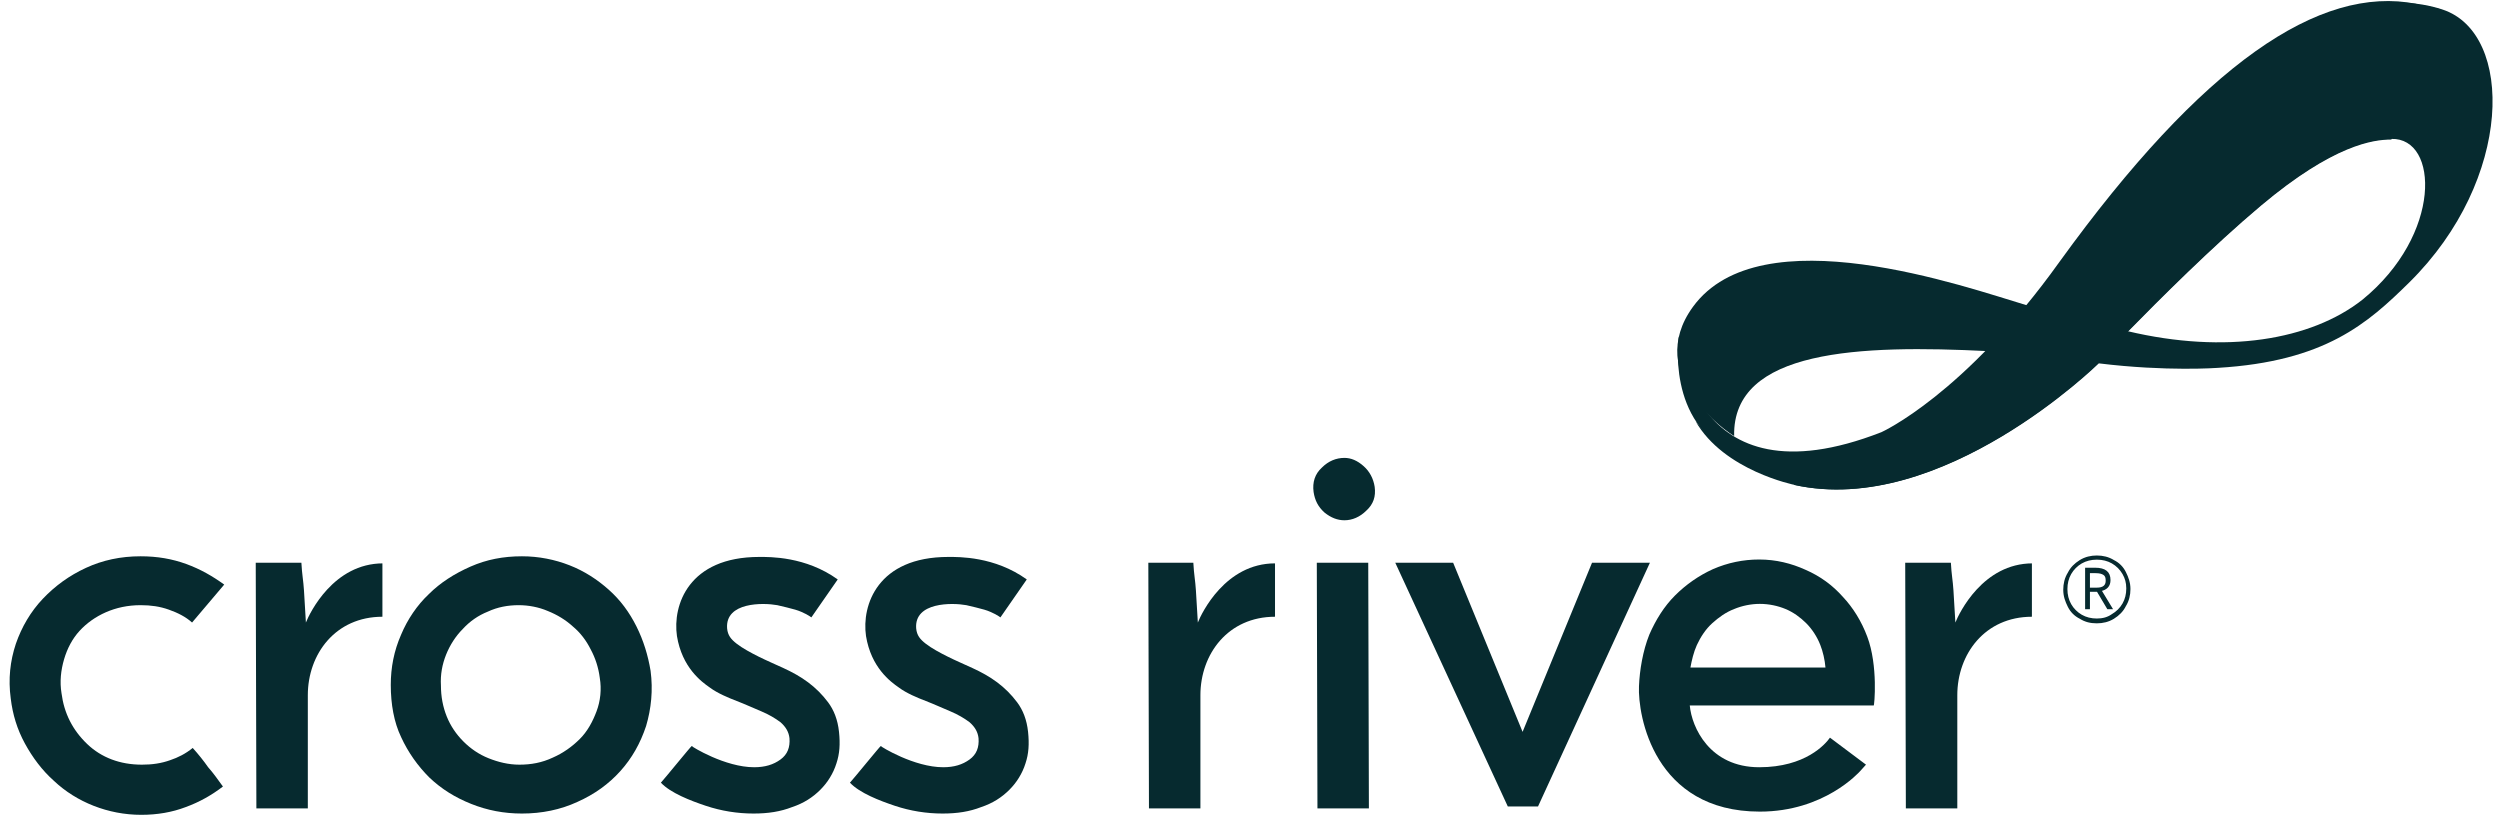<?xml version="1.0" encoding="UTF-8"?> <svg xmlns="http://www.w3.org/2000/svg" width="248" height="81" viewBox="0 0 248 81" fill="none"><path d="M185.233 63.159C184.659 61.628 183.83 60.288 182.809 59.203C181.788 58.055 180.576 57.162 179.109 56.524C177.706 55.886 176.175 55.503 174.516 55.503C172.921 55.503 171.39 55.822 169.923 56.46C168.519 57.098 167.244 57.991 166.159 59.076C165.075 60.16 164.245 61.5 163.607 62.967C162.97 64.562 162.651 66.476 162.587 68.071C162.459 70.942 164.054 80.512 174.58 80.512C180.959 80.512 184.404 76.62 184.531 76.492L185.106 75.854L181.533 73.175C181.087 73.813 179.109 76.11 174.516 76.11C169.604 76.11 167.818 72.154 167.626 69.985H185.871C185.935 70.049 186.318 66.03 185.233 63.159ZM167.69 66.221C167.818 65.519 168.009 64.69 168.328 63.988C168.711 63.159 169.221 62.393 169.859 61.819C170.497 61.245 171.199 60.734 172.028 60.416C172.794 60.096 173.687 59.905 174.58 59.905C175.473 59.905 176.366 60.096 177.132 60.416C177.897 60.734 178.599 61.245 179.173 61.819C179.747 62.393 180.257 63.159 180.576 63.988C180.831 64.626 181.023 65.456 181.087 66.221H167.69Z" fill="#062A2F"></path><path d="M19.117 74.196C19.691 74.834 20.202 75.472 20.648 76.11C21.159 76.684 21.605 77.322 22.115 78.024C21.031 78.853 19.819 79.555 18.415 80.065C17.076 80.576 15.608 80.831 14.014 80.831C12.355 80.831 10.76 80.512 9.293 79.938C7.826 79.363 6.486 78.534 5.338 77.449C4.19 76.429 3.233 75.153 2.467 73.749C1.702 72.346 1.255 70.878 1.064 69.283C0.809 67.369 1 65.583 1.574 63.861C2.148 62.202 3.041 60.671 4.253 59.395C5.465 58.119 6.869 57.098 8.528 56.332C10.186 55.567 11.972 55.184 13.95 55.184C15.608 55.184 17.076 55.439 18.479 55.95C19.883 56.46 21.095 57.162 22.243 57.991L19.053 61.755C18.415 61.181 17.65 60.798 16.757 60.479C15.864 60.16 14.971 60.033 13.95 60.033C12.674 60.033 11.526 60.288 10.505 60.734C9.484 61.181 8.591 61.819 7.89 62.585C7.188 63.35 6.678 64.307 6.359 65.392C6.04 66.476 5.912 67.625 6.103 68.773C6.359 70.751 7.188 72.409 8.655 73.813C10.059 75.153 11.909 75.855 14.078 75.855C15.098 75.855 15.991 75.727 16.884 75.408C17.65 75.153 18.415 74.77 19.117 74.196Z" fill="#062A2F"></path><path d="M38.765 67.944C38.765 66.221 39.084 64.562 39.786 62.967C40.424 61.436 41.381 60.033 42.529 58.948C43.677 57.8 45.081 56.907 46.676 56.205C48.27 55.503 49.929 55.184 51.779 55.184C53.438 55.184 55.032 55.503 56.5 56.077C57.967 56.651 59.243 57.481 60.391 58.502C61.539 59.522 62.432 60.734 63.134 62.138C63.836 63.541 64.282 65.009 64.537 66.54C64.793 68.454 64.601 70.304 64.091 72.027C63.517 73.749 62.688 75.216 61.539 76.492C60.391 77.768 58.988 78.789 57.265 79.555C55.606 80.32 53.757 80.703 51.779 80.703C49.993 80.703 48.334 80.384 46.739 79.746C45.145 79.108 43.805 78.279 42.593 77.13C41.445 75.982 40.488 74.642 39.786 73.111C39.084 71.644 38.765 69.858 38.765 67.944ZM43.741 68.007C43.741 69.092 43.932 70.113 44.315 71.07C44.698 72.027 45.272 72.856 45.974 73.558C46.676 74.26 47.505 74.834 48.462 75.216C49.419 75.599 50.439 75.855 51.524 75.855C52.672 75.855 53.757 75.663 54.841 75.153C55.862 74.706 56.755 74.068 57.52 73.303C58.286 72.537 58.796 71.58 59.179 70.559C59.562 69.538 59.689 68.39 59.498 67.242C59.37 66.221 59.051 65.264 58.605 64.435C58.158 63.541 57.584 62.776 56.819 62.138C56.117 61.5 55.288 60.99 54.331 60.607C53.438 60.224 52.417 60.033 51.46 60.033C50.376 60.033 49.355 60.224 48.398 60.671C47.441 61.053 46.612 61.628 45.91 62.393C45.208 63.095 44.634 63.988 44.251 64.945C43.869 65.902 43.677 66.923 43.741 68.007Z" fill="#062A2F"></path><path d="M83.102 57.481L80.486 61.245C80.422 61.181 80.295 61.117 79.976 60.926C79.721 60.798 79.338 60.607 78.891 60.479C78.445 60.352 77.679 60.16 77.105 60.033C75.702 59.778 71.938 59.714 72.129 62.33C72.193 63.031 72.512 63.414 73.086 63.861C73.66 64.307 74.49 64.754 75.255 65.137C76.021 65.519 76.914 65.902 77.743 66.285C78.572 66.668 79.402 67.114 80.167 67.689C80.933 68.263 81.571 68.901 82.145 69.666C82.719 70.432 83.102 71.389 83.229 72.601C83.357 73.813 83.293 74.77 82.974 75.727C82.655 76.748 82.081 77.641 81.379 78.343C80.614 79.108 79.721 79.682 78.572 80.065C77.424 80.512 76.212 80.703 74.745 80.703C73.15 80.703 71.555 80.448 70.024 79.938C68.493 79.427 66.516 78.662 65.559 77.641C65.814 77.386 68.557 74.004 68.621 74.004C68.621 74.068 71.938 76.11 74.808 76.11C75.893 76.11 76.722 75.855 77.424 75.344C78.126 74.834 78.381 74.132 78.317 73.239C78.253 72.601 77.934 72.091 77.424 71.644C76.914 71.261 76.276 70.878 75.51 70.559C74.745 70.24 73.915 69.858 73.086 69.539C72.257 69.22 71.172 68.773 70.407 68.199C69.578 67.625 67.664 66.221 67.153 63.095C66.707 60.033 68.302 55.248 75.319 55.248C76.34 55.248 79.912 55.184 83.102 57.481Z" fill="#062A2F"></path><path d="M101.856 57.481L99.241 61.245C99.177 61.181 99.049 61.117 98.73 60.926C98.475 60.798 98.093 60.607 97.646 60.479C97.199 60.352 96.434 60.16 95.86 60.033C94.456 59.778 90.693 59.714 90.884 62.329C90.948 63.031 91.267 63.414 91.841 63.861C92.415 64.307 93.244 64.754 94.01 65.136C94.775 65.519 95.668 65.902 96.498 66.285C97.327 66.668 98.156 67.114 98.922 67.688C99.687 68.263 100.325 68.9 100.899 69.666C101.474 70.432 101.856 71.389 101.984 72.601C102.111 73.813 102.048 74.77 101.729 75.727C101.41 76.748 100.836 77.641 100.134 78.343C99.368 79.108 98.475 79.682 97.327 80.065C96.179 80.512 94.967 80.703 93.499 80.703C91.905 80.703 90.31 80.448 88.779 79.938C87.248 79.427 85.27 78.662 84.313 77.641C84.569 77.386 87.311 74.004 87.375 74.004C87.375 74.068 90.693 76.11 93.563 76.11C94.648 76.11 95.477 75.854 96.179 75.344C96.88 74.834 97.136 74.132 97.072 73.239C97.008 72.601 96.689 72.09 96.179 71.644C95.668 71.261 95.031 70.878 94.265 70.559C93.499 70.24 92.67 69.858 91.841 69.538C91.011 69.219 89.927 68.773 89.162 68.199C88.332 67.625 86.418 66.221 85.908 63.095C85.462 60.033 87.056 55.248 94.074 55.248C95.094 55.248 98.667 55.184 101.856 57.481Z" fill="#062A2F"></path><path d="M130.308 48.804C130.18 47.847 130.435 47.018 131.137 46.38C131.775 45.742 132.541 45.423 133.37 45.423C134.008 45.423 134.646 45.678 135.284 46.252C135.858 46.763 136.241 47.465 136.368 48.294C136.496 49.251 136.241 50.017 135.539 50.654C134.901 51.292 134.135 51.611 133.37 51.611C132.668 51.611 132.03 51.356 131.392 50.846C130.754 50.272 130.435 49.634 130.308 48.804ZM135.794 80.193H130.691L130.627 55.822H135.73L135.794 80.193Z" fill="#062A2F"></path><path d="M149.574 80.001H152.572L163.672 55.822H157.93L151.041 72.601L144.151 55.822H138.41L149.574 80.001Z" fill="#062A2F"></path><path d="M201.628 55.886C196.716 55.886 194.356 60.798 193.973 61.755C193.909 60.798 193.846 59.586 193.782 58.565C193.718 57.545 193.59 57.034 193.527 55.822H188.997L189.061 80.193H194.165V68.964C194.165 64.881 196.908 61.181 201.565 61.181V55.886H201.628Z" fill="#062A2F"></path><path d="M126.481 55.886C121.569 55.886 119.208 60.798 118.826 61.755C118.762 60.798 118.698 59.586 118.634 58.565C118.571 57.545 118.443 57.034 118.379 55.822H113.914L113.977 80.193H119.081V68.964C119.081 64.881 121.824 61.181 126.481 61.181V55.886Z" fill="#062A2F"></path><path d="M38 55.886C33.088 55.886 30.728 60.798 30.345 61.755C30.281 60.798 30.217 59.586 30.154 58.565C30.09 57.545 29.962 57.034 29.898 55.822H25.369L25.433 80.193H30.536V68.964C30.536 64.881 33.279 61.181 37.936 61.181V55.886H38Z" fill="#062A2F"></path><path d="M239.713 0.382C230.08 -1.532 218.47 6.379 204.308 25.965C194.866 39.171 186.637 42.871 186.637 42.871C167.372 50.399 166.542 33.365 166.542 33.365C166.542 33.365 165.203 42.042 172.156 45.04C172.156 45.04 187.467 52.186 201.947 34.45" fill="#062A2F"></path><path d="M172.028 43.254C171.837 34.641 184.532 34.195 197.226 34.833C198.694 33.365 199.842 31.77 201.118 30.303C194.93 28.453 174.644 21.244 167.945 30.431C162.97 37.257 171.454 42.935 172.028 43.254Z" fill="#062A2F"></path><path d="M242.328 0.956C231.483 -2.68 218.724 8.995 208.454 22.839C208.135 23.222 202.649 30.494 202.585 30.622C200.161 33.748 196.014 38.214 192.633 40.702C188.04 44.211 182.937 46.508 178.344 46.252C171.964 45.87 169.349 43.19 168.201 41.787C171.008 46.699 178.025 48.103 178.025 48.103C192.633 51.356 208.199 36.045 208.199 36.045C214.961 36.874 220 36.492 220 36.492C230.654 35.853 234.864 32.09 239.011 28.006C249.345 17.799 249.409 3.317 242.328 0.956ZM234.354 29.729C229.25 33.748 220.766 35.152 211.069 32.855C214.195 29.665 219.49 24.37 224.274 20.351C231.483 14.29 235.438 13.78 237.224 13.78C241.945 13.652 242.264 23.285 234.354 29.729Z" fill="#062A2F"></path><path d="M177.961 48.102C192.57 51.356 208.135 36.045 208.135 36.045L211.069 32.919C214.195 29.729 219.49 24.434 224.275 20.414C231.483 14.354 235.438 13.843 237.225 13.843L242.328 1.02C231.483 -2.616 218.725 9.059 208.454 22.902C208.135 23.285 202.649 30.558 202.585 30.686C200.161 33.812 196.014 38.278 192.633 40.766C188.04 44.275 182.937 46.571 178.344 46.316" fill="#062A2F"></path><path d="M209.666 55.631C210.176 55.886 210.559 56.269 210.814 56.779C211.069 57.289 211.261 57.8 211.261 58.438C211.261 59.012 211.133 59.586 210.814 60.096C210.559 60.607 210.176 60.99 209.666 61.309C209.156 61.628 208.581 61.755 208.007 61.755C207.369 61.755 206.859 61.628 206.349 61.309C205.838 61.053 205.456 60.671 205.2 60.16C204.945 59.65 204.754 59.139 204.754 58.502C204.754 57.927 204.881 57.353 205.2 56.843C205.456 56.332 205.838 55.95 206.349 55.631C206.859 55.312 207.433 55.184 208.007 55.184C208.581 55.184 209.156 55.312 209.666 55.631ZM209.538 60.99C209.985 60.734 210.368 60.352 210.623 59.905C210.878 59.459 211.006 58.948 211.006 58.374C211.006 57.8 210.878 57.353 210.623 56.907C210.368 56.46 209.985 56.077 209.538 55.822C209.092 55.567 208.581 55.439 208.007 55.439C207.433 55.439 206.923 55.567 206.476 55.822C206.03 56.077 205.647 56.46 205.392 56.907C205.137 57.353 205.009 57.864 205.009 58.438C205.009 59.012 205.137 59.522 205.392 59.969C205.647 60.416 206.03 60.798 206.476 61.053C206.923 61.309 207.433 61.436 208.007 61.436C208.581 61.436 209.092 61.309 209.538 60.99ZM208.39 58.565L209.475 60.352H209.092L208.071 58.629H207.242V60.352H206.923V56.396H207.816C208.837 56.396 209.283 56.779 209.283 57.545C209.283 58.119 208.964 58.438 208.39 58.565ZM207.242 58.374H208.007C208.645 58.374 208.964 58.119 208.964 57.608C208.964 57.289 208.9 57.098 208.709 56.97C208.518 56.843 208.263 56.779 207.88 56.779H207.242V58.374Z" fill="#062A2F" stroke="#062A2F" stroke-width="0.158" stroke-miterlimit="10"></path></svg> 